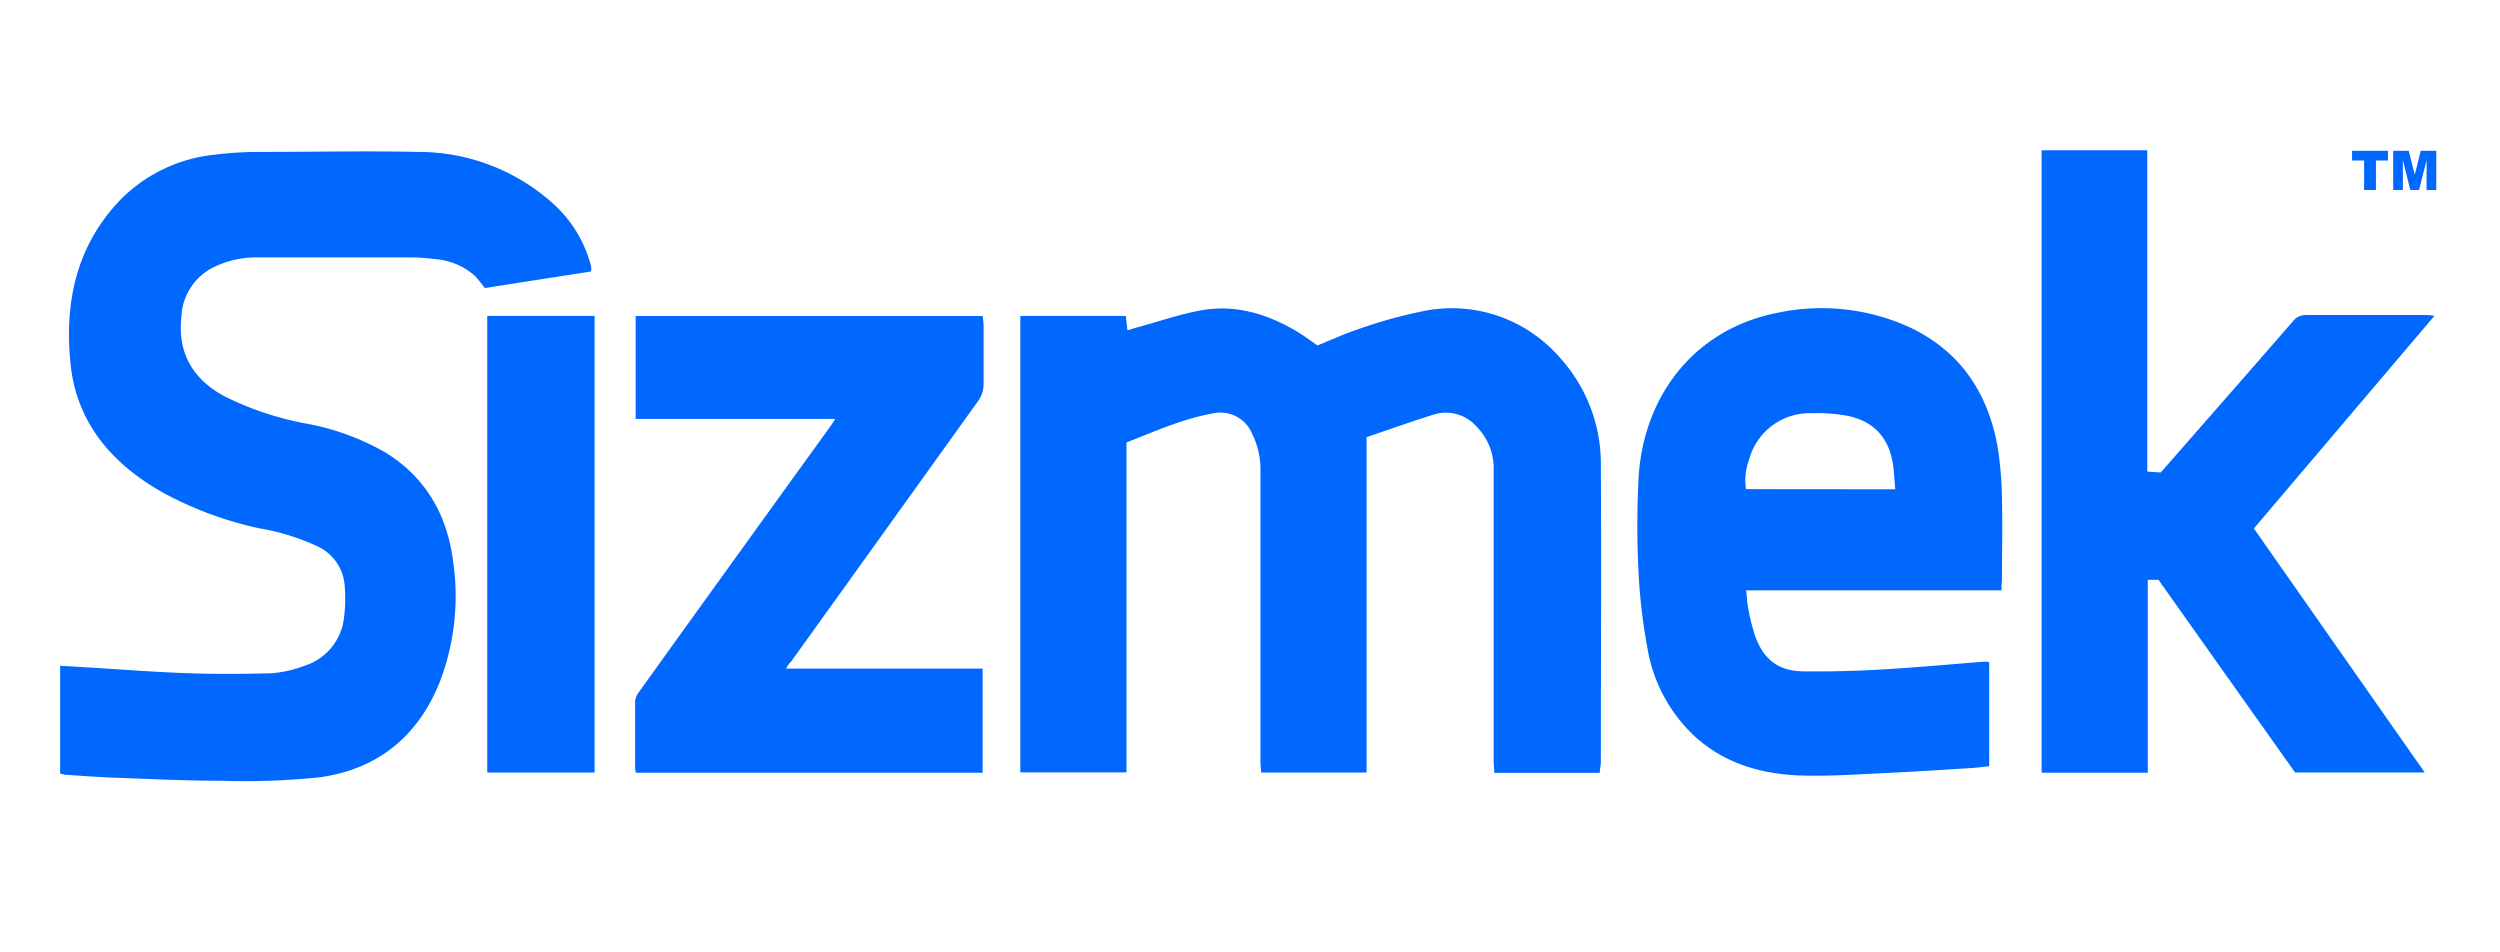 <svg xmlns="http://www.w3.org/2000/svg" viewBox="0 0 319.75 121.7"><title>sizmek-logo</title><path d="M256,75.5H223.34c.1.89.11,1.6.25,2.27a26.08,26.08,0,0,0,.87,3.51c1.09,3.1,3,4.56,6.28,4.59s6.58-.05,9.87-.24c4.36-.25,8.72-.65,13.08-1a4.25,4.25,0,0,1,.73.06V98c-.77.08-1.5.18-2.23.23-3.59.22-7.18.46-10.78.63s-7,.41-10.51.34c-5.17-.09-10-1.34-14-4.89a19.9,19.9,0,0,1-6.21-11.52,71.9,71.9,0,0,1-1.14-10c-.19-3.71-.17-7.45,0-11.17.42-10.71,7-19.44,17.63-21.58a27.18,27.18,0,0,1,16.69,1.65c6.67,3,10.33,8.35,11.61,15.38a44.79,44.79,0,0,1,.57,6.85c.09,3.44,0,6.89,0,10.34C256,74.59,256,75,256,75.5Zm-13.6-12.92c-.09-1.08-.14-2-.26-3-.49-3.54-2.42-5.72-5.92-6.41a22.36,22.36,0,0,0-4.63-.32,8,8,0,0,0-7.88,5.94,7.59,7.59,0,0,0-.4,3.77Z" style="fill:#0068ff"/><path d="M204.6,98.85H191.12c0-.48-.08-.93-.08-1.38q0-18.59,0-37.18a7.62,7.62,0,0,0-2.27-5.81A5.19,5.19,0,0,0,183.45,53c-2.92.91-5.81,1.94-8.66,2.91v42.9h-13.5c0-.49-.08-.94-.08-1.39q0-18.54,0-37.08a10.28,10.28,0,0,0-1.1-4.94,4.37,4.37,0,0,0-4.84-2.55c-3.87.67-7.45,2.27-11.19,3.74v42.2H130.5V40.41H144c.06.61.13,1.15.2,1.84.47-.14.86-.27,1.26-.38,2.66-.73,5.28-1.63,8-2.15,4.45-.84,8.55.39,12.37,2.65.91.54,1.75,1.18,2.68,1.81,1.63-.65,3.27-1.42,5-2a60.15,60.15,0,0,1,9.12-2.5,18.27,18.27,0,0,1,16.76,5.93,20.26,20.26,0,0,1,5.36,14.13c.07,12.6,0,25.21,0,37.82C204.7,98,204.64,98.4,204.6,98.85Z" style="fill:#0068ff"/><path d="M75.56,34.73,62,36.84a17.49,17.49,0,0,0-1.23-1.53,8.64,8.64,0,0,0-5.23-2.18,24.73,24.73,0,0,0-3.44-.21q-9.6,0-19.2,0a12.52,12.52,0,0,0-5.58,1.26,7.41,7.41,0,0,0-4.12,6.33c-.51,4.67,1.49,8,5.51,10.18a39.68,39.68,0,0,0,10.75,3.54,32.07,32.07,0,0,1,9.66,3.54C54.5,61,57.3,66,58,72.16a30.58,30.58,0,0,1-1.83,15.26c-2.82,6.89-8,11-15.3,12a92.25,92.25,0,0,1-12.45.44c-4.57,0-9.13-.22-13.69-.39-2.11-.07-4.22-.24-6.32-.37a4.79,4.79,0,0,1-.72-.17V85.15l3.7.22c4.27.26,8.55.6,12.83.74,3.5.12,7,.09,10.51,0a15.55,15.55,0,0,0,4.34-1A7.29,7.29,0,0,0,44,79a19.27,19.27,0,0,0,.08-4.16,6,6,0,0,0-3.56-5,28.68,28.68,0,0,0-7.36-2.27,45.86,45.86,0,0,1-12.67-4.76C14.12,59.11,9.71,53.9,9,46.32c-.75-7.8.8-15,6.5-20.87a19.74,19.74,0,0,1,12-5.67,45.7,45.7,0,0,1,5.85-.35c6.71,0,13.42-.14,20.13,0a25.74,25.74,0,0,1,17.27,6.62,16.18,16.18,0,0,1,4.68,7.39,7.37,7.37,0,0,1,.2.81A2.13,2.13,0,0,1,75.56,34.73Z" style="fill:#0068ff"/><path d="M261.12,19.22h13.52v41.1l1.71.11c1.18-1.34,2.35-2.66,3.51-4q6.72-7.66,13.43-15.36a2,2,0,0,1,1.58-.78c5.1,0,10.2,0,15.29,0,.3,0,.6,0,1.21.1l-23.1,27.2L310.12,98.8H293.54c-5.78-8.14-11.63-16.39-17.47-24.64H274.7V98.83H261.12Z" style="fill:#0068ff"/><path d="M100.52,85.51h25.16V98.83H81.34a3,3,0,0,1-.11-.58c0-2.86,0-5.72,0-8.57a2.32,2.32,0,0,1,.49-1.17q12.21-17,24.45-33.93l.67-1H81.3V40.42h44.38a11.4,11.4,0,0,1,.12,1.16c0,2.55,0,5.1,0,7.64a3.61,3.61,0,0,1-.65,2q-12,16.74-24,33.44C100.94,84.83,100.8,85.07,100.52,85.51Z" style="fill:#0068ff"/><path d="M62.32,40.41H76.05v58.4H62.32Z" style="fill:#0068ff"/><polygon points="300.83 19.29 305.42 19.29 305.42 20.53 303.88 20.53 303.88 24.3 302.37 24.3 302.37 20.53 300.83 20.53 300.83 19.29" style="fill:#0068ff"/><polygon points="306.09 19.29 308.08 19.29 308.85 22.34 309.61 19.29 311.6 19.29 311.6 24.3 310.36 24.3 310.36 20.48 309.4 24.3 308.28 24.3 307.33 20.48 307.33 24.3 306.09 24.3 306.09 19.29" style="fill:#0068ff"/><rect x="279" y="26.52" width="123.48" height="123.48" style="fill:none"/></svg>